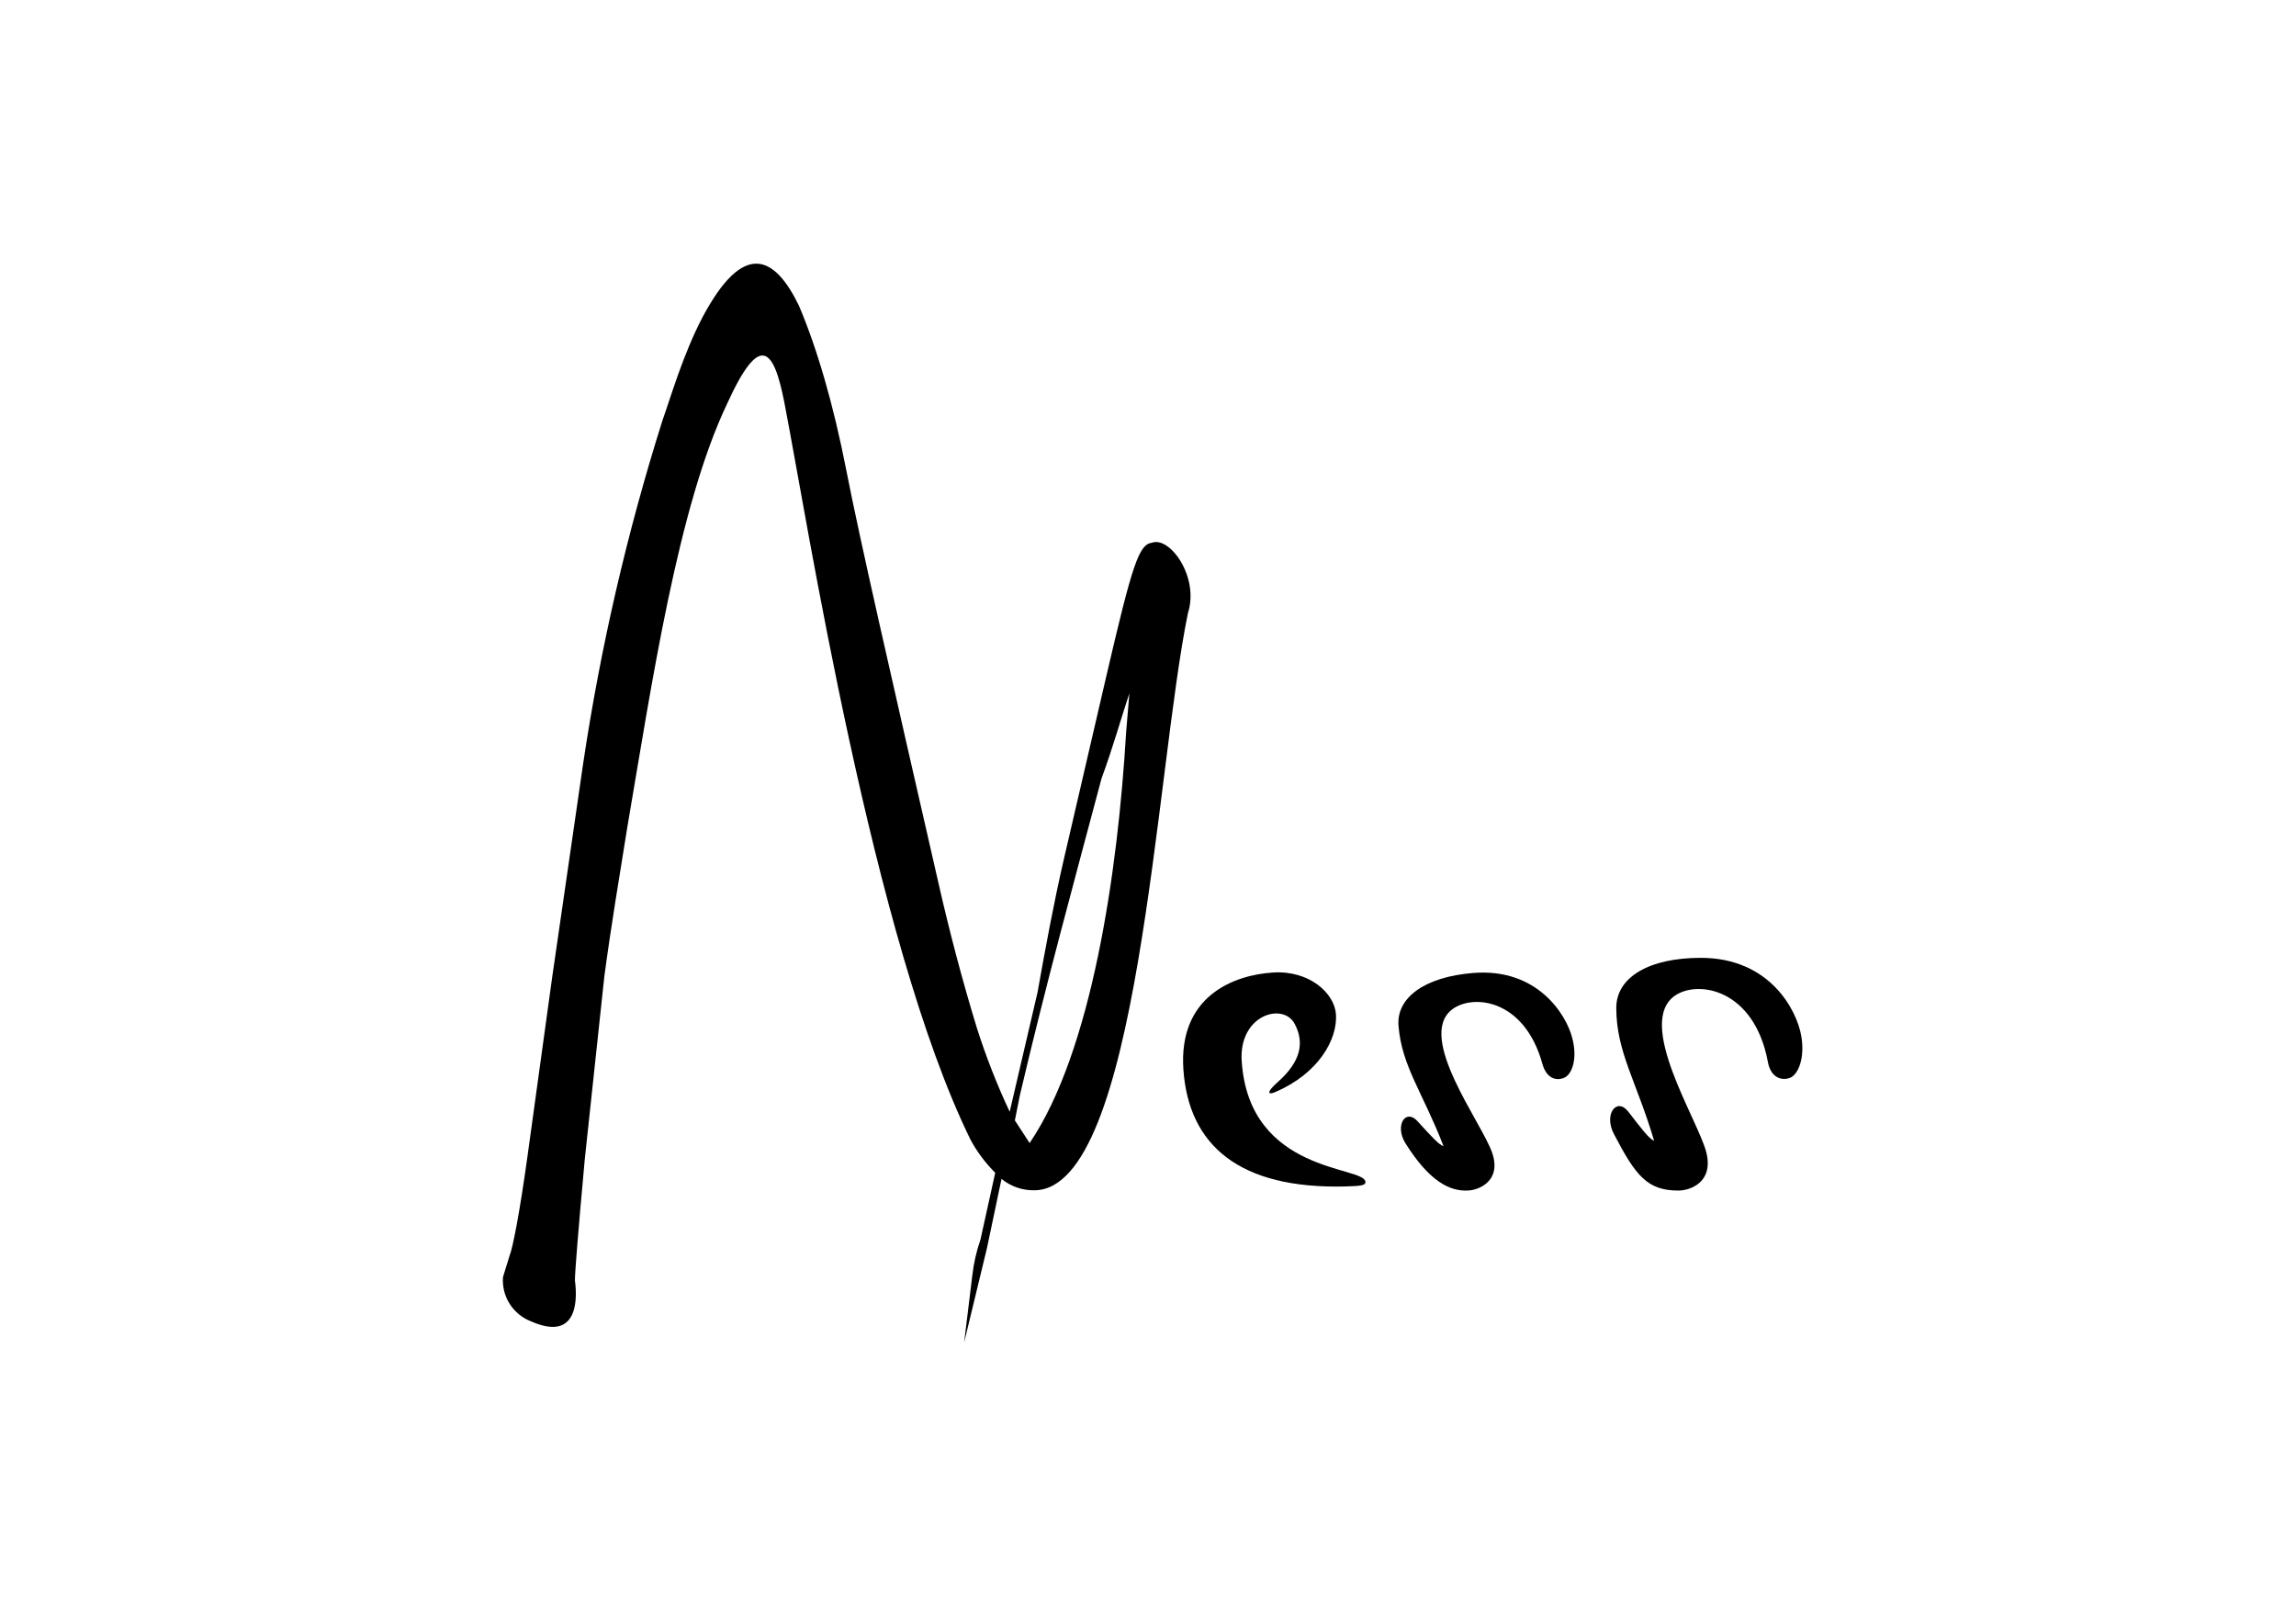 <svg xmlns="http://www.w3.org/2000/svg" width="200" height="140" viewBox="0 0 200 140" fill="none"><path d="M117.226 103.361C107.93 103.608 103.544 99.76 103.083 93.183C102.638 86.771 107.475 84.944 110.872 84.726C114.066 84.513 116.252 86.538 116.373 88.37C116.518 90.547 114.851 93.547 111.042 95.156C110.436 95.408 110.31 95.156 111.26 94.308C113.397 92.427 113.601 90.779 112.786 89.214C111.783 87.275 107.886 88.409 108.163 92.461C108.822 102.242 118.825 101.573 118.937 102.949C118.981 103.255 118.612 103.327 117.226 103.361Z" fill="black"></path><path d="M123.464 97.666C124.618 98.926 125.34 99.75 125.742 99.847C123.915 95.132 122.107 92.892 121.821 89.369C121.623 86.887 124.148 85.099 128.326 84.764C133.904 84.314 136.42 88.365 136.948 90.401C137.433 92.199 136.948 93.556 136.303 93.871C135.659 94.186 134.748 94.036 134.365 92.718C132.799 86.989 128.253 86.567 126.474 87.954C123.363 90.377 129.087 97.821 129.978 100.424C130.807 102.847 128.888 103.637 127.977 103.71C126.232 103.851 124.448 102.823 122.418 99.59C121.468 98.044 122.442 96.547 123.464 97.666Z" fill="black"></path><path d="M141.833 96.842C142.958 98.296 143.66 99.237 144.087 99.377C142.536 94.167 140.791 91.623 140.791 87.808C140.791 85.133 143.646 83.446 148.153 83.446C154.168 83.446 156.514 88.007 156.901 90.231C157.25 92.199 156.62 93.624 155.932 93.896C155.244 94.167 154.25 93.939 153.993 92.495C152.806 86.194 147.974 85.37 145.948 86.708C142.405 89.054 147.887 97.506 148.628 100.371C149.307 103.041 147.174 103.72 146.205 103.72C143.515 103.72 142.497 102.465 140.602 98.825C139.657 97.075 140.835 95.558 141.833 96.842Z" fill="black"></path><path d="M73.732 41.028C74.871 46.868 77.576 58.694 81.71 76.767C82.708 81.184 83.839 85.457 85.103 89.587C85.894 92.069 86.846 94.498 87.952 96.857L90.376 86.461C91.088 82.472 91.801 78.624 92.654 74.921L96.356 58.966C98.639 49.132 99.206 47.426 100.35 47.28C101.916 46.713 104.48 50.276 103.481 53.407C100.631 67.224 99.206 103.696 90.09 103.696C89.052 103.714 88.041 103.362 87.24 102.702L85.98 108.697L83.983 116.961L84.695 111.121C84.818 110.053 85.057 109.001 85.408 107.985L86.692 102.169C85.845 101.328 85.125 100.368 84.555 99.319C76.015 81.953 70.286 45.119 68.319 35.042C67.388 30.297 66.181 28.916 63.331 35.188C59.056 44.164 56.779 59.547 54.641 72.085C53.929 76.501 53.216 80.776 52.644 85.05L50.938 101.001C50.366 107.268 50.08 110.83 50.08 111.542C50.366 113.68 50.08 116.816 46.237 115.105C45.474 114.808 44.827 114.273 44.39 113.581C43.954 112.888 43.752 112.073 43.814 111.256L44.386 109.405C44.667 108.692 45.239 105.843 45.951 100.715L48.089 85.206L50.793 66.546C52.309 56.398 54.623 46.386 57.714 36.603C58.426 34.611 59.483 30.913 61.194 27.637C64.756 20.939 67.461 22.223 69.598 26.638C71.168 30.341 72.593 35.188 73.732 41.028ZM89.688 99.581C95.101 91.603 97.379 75.929 98.092 63.822L98.378 60.4C97.665 62.538 96.953 65.106 95.954 67.811C93.531 76.927 91.108 85.743 88.835 95.437L88.403 97.608L89.688 99.581Z" fill="black"></path></svg>